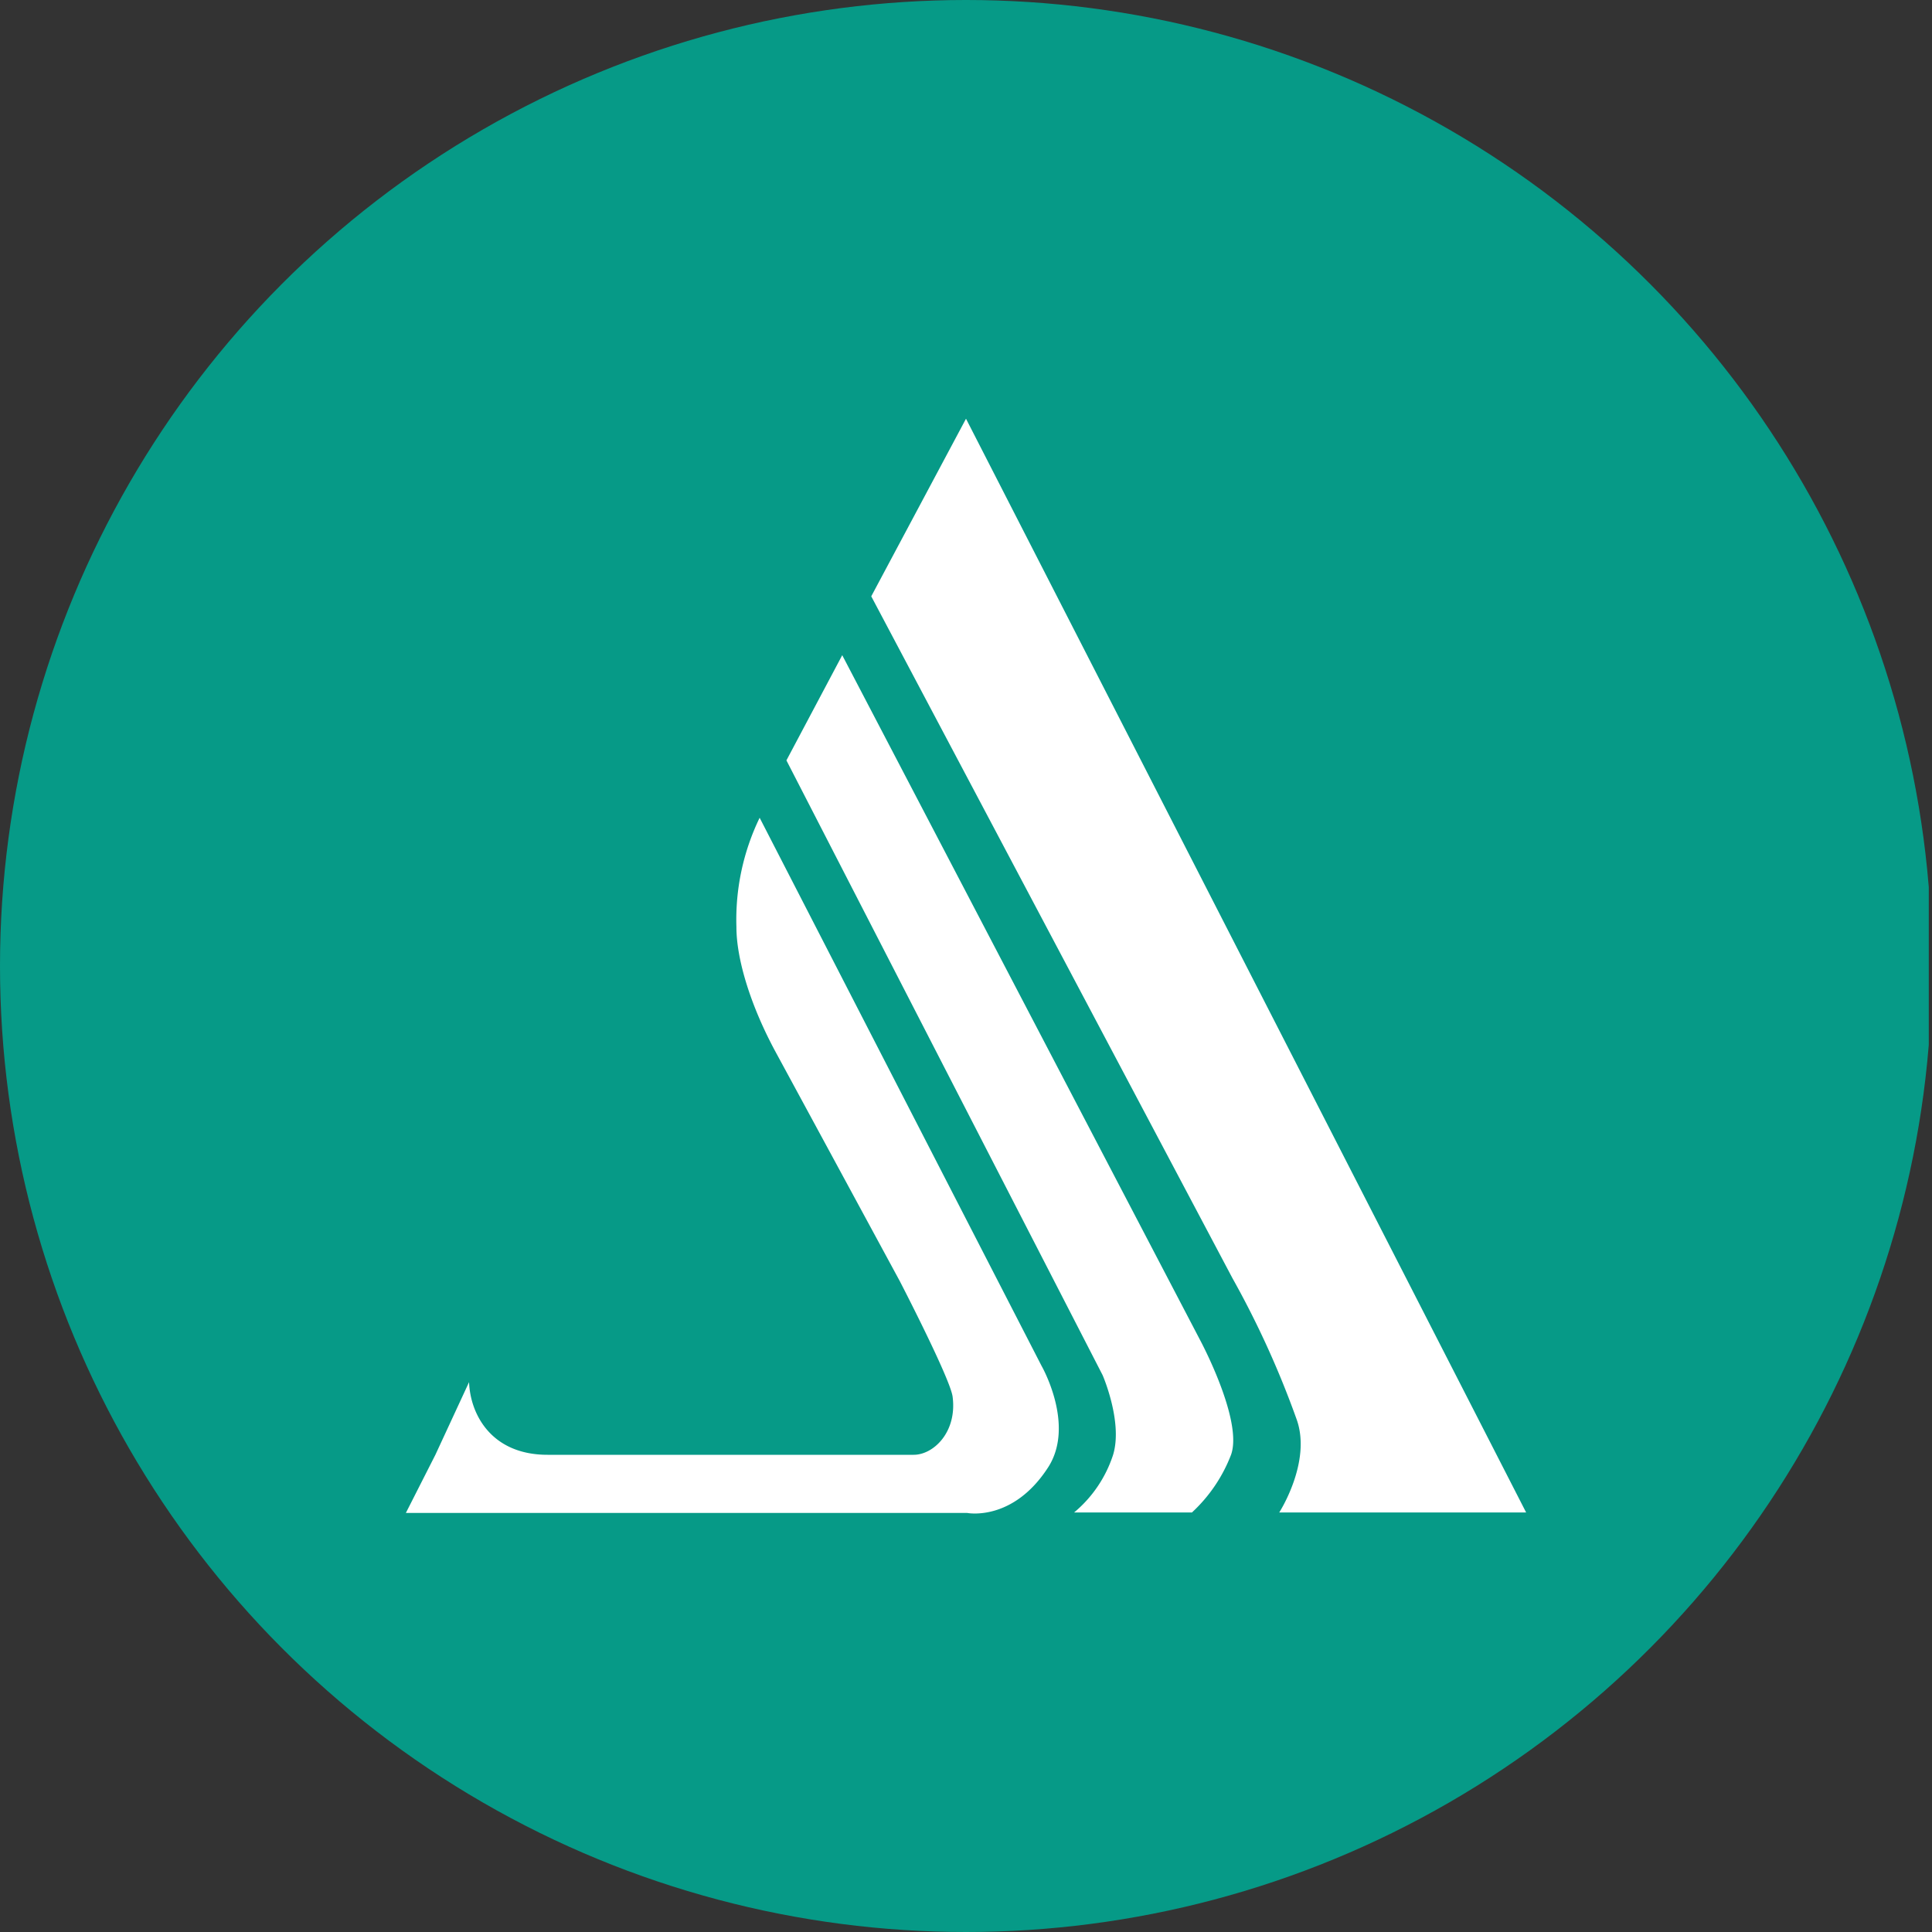 <?xml version='1.0' encoding='utf-8'?>
<svg xmlns="http://www.w3.org/2000/svg" viewBox="0 0 300 300" width="300" height="300">
  <rect x="0" y="0" width="300" height="300" fill="#333333" stroke="none"/>
  <defs><clipPath id="bz_circular_clip"><circle cx="150.0" cy="150.0" r="150.0" /></clipPath></defs><g clip-path="url(#bz_circular_clip)"><rect x="-0.5" width="300" height="300" fill="#069a87" />
  <path d="M67.607,225.9l5.229-11.286c.18,4.964,3.426,11.286,12.187,11.286h56.852c3.076,0,6.767-3.521,6.046-9.026-.361-2.8-8.21-17.957-8.21-17.957s-15.252-28.161-19.219-35.469-6.141-14.531-6.141-19.495a36.305,36.305,0,0,1,3.606-16.971l43.774,85.108s5.24,9.111,1.061,15.698c-5.505,8.581-12.633,7.138-12.633,7.138H63.025Zm0,0,5.229-11.286c.18,4.964,3.426,11.286,12.187,11.286h56.852c3.076,0,6.767-3.521,6.046-9.026-.361-2.8-8.21-17.957-8.21-17.957s-15.252-28.161-19.219-35.469-6.141-14.531-6.141-19.495a36.305,36.305,0,0,1,3.606-16.971l43.774,85.108s5.24,9.111,1.061,15.698c-5.505,8.581-12.633,7.138-12.633,7.138H63.025Zm117.501,8.952H166.79a19.473,19.473,0,0,0,6.046-8.931c1.559-5.081-1.623-12.389-1.623-12.389l-49.098-95.46,8.666-16.334,55.59,106.385s6.682,12.452,4.784,17.777a23.825,23.825,0,0,1-6.046,8.931Zm24.459,0H198.642s5.059-7.849,2.705-14.436a143.989,143.989,0,0,0-9.981-21.956L135.288,92.596,150,65.018l86.975,169.834Z" fill="#fff" />
</g></svg>